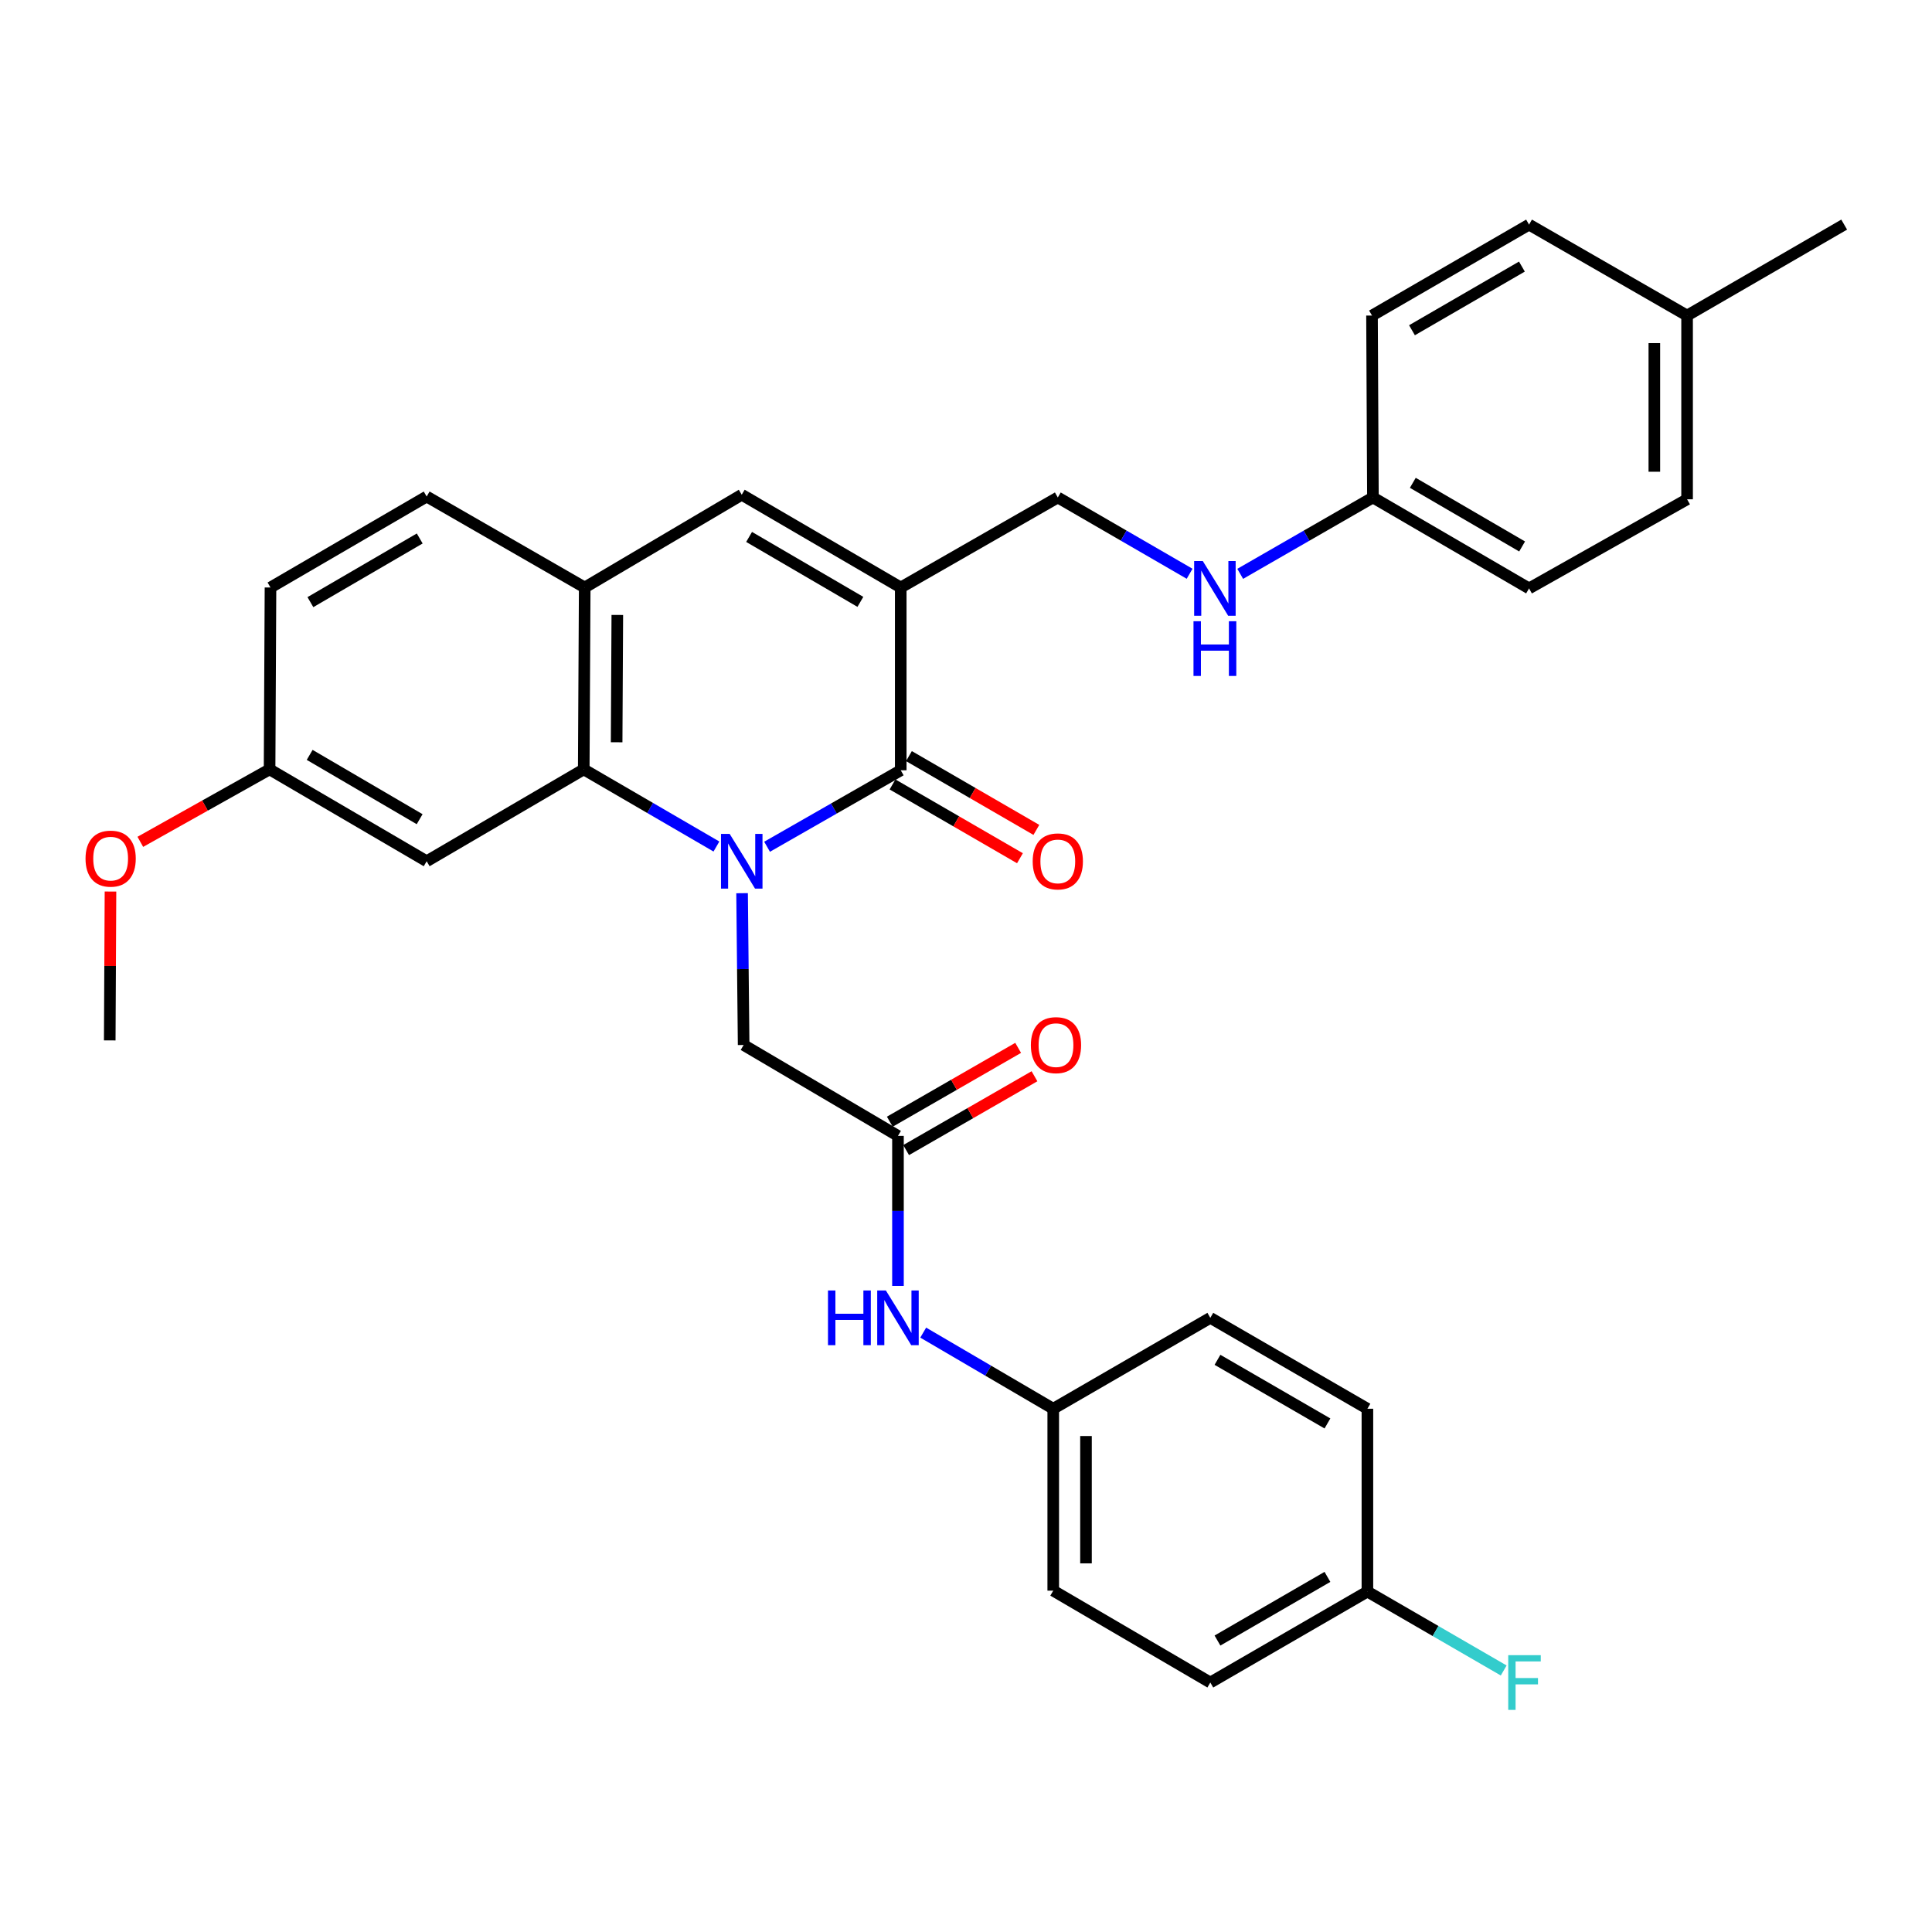 <?xml version='1.0' encoding='iso-8859-1'?>
<svg version='1.1' baseProfile='full'
              xmlns='http://www.w3.org/2000/svg'
                      xmlns:rdkit='http://www.rdkit.org/xml'
                      xmlns:xlink='http://www.w3.org/1999/xlink'
                  xml:space='preserve'
width='1000px' height='1000px' viewBox='0 0 1000 1000'>
<!-- END OF HEADER -->
<rect style='opacity:1.0;fill:#FFFFFF;stroke:none' width='1000' height='1000' x='0' y='0'> </rect>
<path class='bond-0' d='M 397.038,438.275 L 431.628,418.485' style='fill:none;fill-rule:evenodd;stroke:#0000FF;stroke-width:6px;stroke-linecap:butt;stroke-linejoin:miter;stroke-opacity:1' />
<path class='bond-0' d='M 431.628,418.485 L 466.218,398.694' style='fill:none;fill-rule:evenodd;stroke:#000000;stroke-width:6px;stroke-linecap:butt;stroke-linejoin:miter;stroke-opacity:1' />
<path class='bond-2' d='M 370.822,438.156 L 336.484,418.19' style='fill:none;fill-rule:evenodd;stroke:#0000FF;stroke-width:6px;stroke-linecap:butt;stroke-linejoin:miter;stroke-opacity:1' />
<path class='bond-2' d='M 336.484,418.19 L 302.146,398.223' style='fill:none;fill-rule:evenodd;stroke:#000000;stroke-width:6px;stroke-linecap:butt;stroke-linejoin:miter;stroke-opacity:1' />
<path class='bond-5' d='M 384.098,462.314 L 384.502,501.598' style='fill:none;fill-rule:evenodd;stroke:#0000FF;stroke-width:6px;stroke-linecap:butt;stroke-linejoin:miter;stroke-opacity:1' />
<path class='bond-5' d='M 384.502,501.598 L 384.907,540.882' style='fill:none;fill-rule:evenodd;stroke:#000000;stroke-width:6px;stroke-linecap:butt;stroke-linejoin:miter;stroke-opacity:1' />
<path class='bond-1' d='M 466.218,398.694 L 466.218,304.087' style='fill:none;fill-rule:evenodd;stroke:#000000;stroke-width:6px;stroke-linecap:butt;stroke-linejoin:miter;stroke-opacity:1' />
<path class='bond-10' d='M 461.971,406.028 L 494.947,425.125' style='fill:none;fill-rule:evenodd;stroke:#000000;stroke-width:6px;stroke-linecap:butt;stroke-linejoin:miter;stroke-opacity:1' />
<path class='bond-10' d='M 494.947,425.125 L 527.924,444.221' style='fill:none;fill-rule:evenodd;stroke:#FF0000;stroke-width:6px;stroke-linecap:butt;stroke-linejoin:miter;stroke-opacity:1' />
<path class='bond-10' d='M 470.465,391.36 L 503.441,410.457' style='fill:none;fill-rule:evenodd;stroke:#000000;stroke-width:6px;stroke-linecap:butt;stroke-linejoin:miter;stroke-opacity:1' />
<path class='bond-10' d='M 503.441,410.457 L 536.418,429.554' style='fill:none;fill-rule:evenodd;stroke:#FF0000;stroke-width:6px;stroke-linecap:butt;stroke-linejoin:miter;stroke-opacity:1' />
<path class='bond-8' d='M 466.218,304.087 L 547.519,257.494' style='fill:none;fill-rule:evenodd;stroke:#000000;stroke-width:6px;stroke-linecap:butt;stroke-linejoin:miter;stroke-opacity:1' />
<path class='bond-32' d='M 466.218,304.087 L 383.927,256.072' style='fill:none;fill-rule:evenodd;stroke:#000000;stroke-width:6px;stroke-linecap:butt;stroke-linejoin:miter;stroke-opacity:1' />
<path class='bond-32' d='M 445.332,311.525 L 387.729,277.914' style='fill:none;fill-rule:evenodd;stroke:#000000;stroke-width:6px;stroke-linecap:butt;stroke-linejoin:miter;stroke-opacity:1' />
<path class='bond-4' d='M 302.146,398.223 L 302.645,304.087' style='fill:none;fill-rule:evenodd;stroke:#000000;stroke-width:6px;stroke-linecap:butt;stroke-linejoin:miter;stroke-opacity:1' />
<path class='bond-4' d='M 319.17,384.193 L 319.519,318.297' style='fill:none;fill-rule:evenodd;stroke:#000000;stroke-width:6px;stroke-linecap:butt;stroke-linejoin:miter;stroke-opacity:1' />
<path class='bond-7' d='M 302.146,398.223 L 220.844,445.776' style='fill:none;fill-rule:evenodd;stroke:#000000;stroke-width:6px;stroke-linecap:butt;stroke-linejoin:miter;stroke-opacity:1' />
<path class='bond-3' d='M 383.927,256.072 L 302.645,304.087' style='fill:none;fill-rule:evenodd;stroke:#000000;stroke-width:6px;stroke-linecap:butt;stroke-linejoin:miter;stroke-opacity:1' />
<path class='bond-13' d='M 302.645,304.087 L 220.844,257.005' style='fill:none;fill-rule:evenodd;stroke:#000000;stroke-width:6px;stroke-linecap:butt;stroke-linejoin:miter;stroke-opacity:1' />
<path class='bond-6' d='M 384.907,540.882 L 464.787,587.936' style='fill:none;fill-rule:evenodd;stroke:#000000;stroke-width:6px;stroke-linecap:butt;stroke-linejoin:miter;stroke-opacity:1' />
<path class='bond-9' d='M 464.787,587.936 L 464.787,626.766' style='fill:none;fill-rule:evenodd;stroke:#000000;stroke-width:6px;stroke-linecap:butt;stroke-linejoin:miter;stroke-opacity:1' />
<path class='bond-9' d='M 464.787,626.766 L 464.787,665.596' style='fill:none;fill-rule:evenodd;stroke:#0000FF;stroke-width:6px;stroke-linecap:butt;stroke-linejoin:miter;stroke-opacity:1' />
<path class='bond-12' d='M 469.013,595.282 L 502.229,576.173' style='fill:none;fill-rule:evenodd;stroke:#000000;stroke-width:6px;stroke-linecap:butt;stroke-linejoin:miter;stroke-opacity:1' />
<path class='bond-12' d='M 502.229,576.173 L 535.445,557.064' style='fill:none;fill-rule:evenodd;stroke:#FF0000;stroke-width:6px;stroke-linecap:butt;stroke-linejoin:miter;stroke-opacity:1' />
<path class='bond-12' d='M 460.56,580.59 L 493.777,561.481' style='fill:none;fill-rule:evenodd;stroke:#000000;stroke-width:6px;stroke-linecap:butt;stroke-linejoin:miter;stroke-opacity:1' />
<path class='bond-12' d='M 493.777,561.481 L 526.993,542.372' style='fill:none;fill-rule:evenodd;stroke:#FF0000;stroke-width:6px;stroke-linecap:butt;stroke-linejoin:miter;stroke-opacity:1' />
<path class='bond-14' d='M 220.844,445.776 L 139.533,398.223' style='fill:none;fill-rule:evenodd;stroke:#000000;stroke-width:6px;stroke-linecap:butt;stroke-linejoin:miter;stroke-opacity:1' />
<path class='bond-14' d='M 217.204,424.012 L 160.286,390.725' style='fill:none;fill-rule:evenodd;stroke:#000000;stroke-width:6px;stroke-linecap:butt;stroke-linejoin:miter;stroke-opacity:1' />
<path class='bond-11' d='M 547.519,257.494 L 581.631,277.238' style='fill:none;fill-rule:evenodd;stroke:#000000;stroke-width:6px;stroke-linecap:butt;stroke-linejoin:miter;stroke-opacity:1' />
<path class='bond-11' d='M 581.631,277.238 L 615.742,296.982' style='fill:none;fill-rule:evenodd;stroke:#0000FF;stroke-width:6px;stroke-linecap:butt;stroke-linejoin:miter;stroke-opacity:1' />
<path class='bond-15' d='M 477.855,689.761 L 511.505,709.463' style='fill:none;fill-rule:evenodd;stroke:#0000FF;stroke-width:6px;stroke-linecap:butt;stroke-linejoin:miter;stroke-opacity:1' />
<path class='bond-15' d='M 511.505,709.463 L 545.156,729.164' style='fill:none;fill-rule:evenodd;stroke:#000000;stroke-width:6px;stroke-linecap:butt;stroke-linejoin:miter;stroke-opacity:1' />
<path class='bond-16' d='M 641.93,297.02 L 676.276,277.257' style='fill:none;fill-rule:evenodd;stroke:#0000FF;stroke-width:6px;stroke-linecap:butt;stroke-linejoin:miter;stroke-opacity:1' />
<path class='bond-16' d='M 676.276,277.257 L 710.622,257.494' style='fill:none;fill-rule:evenodd;stroke:#000000;stroke-width:6px;stroke-linecap:butt;stroke-linejoin:miter;stroke-opacity:1' />
<path class='bond-33' d='M 220.844,257.005 L 140.004,304.087' style='fill:none;fill-rule:evenodd;stroke:#000000;stroke-width:6px;stroke-linecap:butt;stroke-linejoin:miter;stroke-opacity:1' />
<path class='bond-33' d='M 217.248,278.714 L 160.66,311.671' style='fill:none;fill-rule:evenodd;stroke:#000000;stroke-width:6px;stroke-linecap:butt;stroke-linejoin:miter;stroke-opacity:1' />
<path class='bond-18' d='M 139.533,398.223 L 140.004,304.087' style='fill:none;fill-rule:evenodd;stroke:#000000;stroke-width:6px;stroke-linecap:butt;stroke-linejoin:miter;stroke-opacity:1' />
<path class='bond-29' d='M 139.533,398.223 L 106.081,416.979' style='fill:none;fill-rule:evenodd;stroke:#000000;stroke-width:6px;stroke-linecap:butt;stroke-linejoin:miter;stroke-opacity:1' />
<path class='bond-29' d='M 106.081,416.979 L 72.629,435.734' style='fill:none;fill-rule:evenodd;stroke:#FF0000;stroke-width:6px;stroke-linecap:butt;stroke-linejoin:miter;stroke-opacity:1' />
<path class='bond-21' d='M 545.156,729.164 L 626.458,682.11' style='fill:none;fill-rule:evenodd;stroke:#000000;stroke-width:6px;stroke-linecap:butt;stroke-linejoin:miter;stroke-opacity:1' />
<path class='bond-22' d='M 545.156,729.164 L 545.156,823.319' style='fill:none;fill-rule:evenodd;stroke:#000000;stroke-width:6px;stroke-linecap:butt;stroke-linejoin:miter;stroke-opacity:1' />
<path class='bond-22' d='M 562.106,743.287 L 562.106,809.196' style='fill:none;fill-rule:evenodd;stroke:#000000;stroke-width:6px;stroke-linecap:butt;stroke-linejoin:miter;stroke-opacity:1' />
<path class='bond-23' d='M 710.622,257.494 L 710.151,163.33' style='fill:none;fill-rule:evenodd;stroke:#000000;stroke-width:6px;stroke-linecap:butt;stroke-linejoin:miter;stroke-opacity:1' />
<path class='bond-24' d='M 710.622,257.494 L 791.434,304.558' style='fill:none;fill-rule:evenodd;stroke:#000000;stroke-width:6px;stroke-linecap:butt;stroke-linejoin:miter;stroke-opacity:1' />
<path class='bond-24' d='M 731.274,249.907 L 787.842,282.851' style='fill:none;fill-rule:evenodd;stroke:#000000;stroke-width:6px;stroke-linecap:butt;stroke-linejoin:miter;stroke-opacity:1' />
<path class='bond-17' d='M 707.769,823.8 L 626.458,870.872' style='fill:none;fill-rule:evenodd;stroke:#000000;stroke-width:6px;stroke-linecap:butt;stroke-linejoin:miter;stroke-opacity:1' />
<path class='bond-17' d='M 687.08,816.192 L 630.162,849.143' style='fill:none;fill-rule:evenodd;stroke:#000000;stroke-width:6px;stroke-linecap:butt;stroke-linejoin:miter;stroke-opacity:1' />
<path class='bond-19' d='M 707.769,823.8 L 743.04,844.219' style='fill:none;fill-rule:evenodd;stroke:#000000;stroke-width:6px;stroke-linecap:butt;stroke-linejoin:miter;stroke-opacity:1' />
<path class='bond-19' d='M 743.04,844.219 L 778.311,864.638' style='fill:none;fill-rule:evenodd;stroke:#33CCCC;stroke-width:6px;stroke-linecap:butt;stroke-linejoin:miter;stroke-opacity:1' />
<path class='bond-34' d='M 707.769,823.8 L 707.769,729.164' style='fill:none;fill-rule:evenodd;stroke:#000000;stroke-width:6px;stroke-linecap:butt;stroke-linejoin:miter;stroke-opacity:1' />
<path class='bond-20' d='M 873.234,163.33 L 873.234,258.436' style='fill:none;fill-rule:evenodd;stroke:#000000;stroke-width:6px;stroke-linecap:butt;stroke-linejoin:miter;stroke-opacity:1' />
<path class='bond-20' d='M 856.285,177.596 L 856.285,244.17' style='fill:none;fill-rule:evenodd;stroke:#000000;stroke-width:6px;stroke-linecap:butt;stroke-linejoin:miter;stroke-opacity:1' />
<path class='bond-30' d='M 873.234,163.33 L 954.545,116.257' style='fill:none;fill-rule:evenodd;stroke:#000000;stroke-width:6px;stroke-linecap:butt;stroke-linejoin:miter;stroke-opacity:1' />
<path class='bond-35' d='M 873.234,163.33 L 791.434,116.257' style='fill:none;fill-rule:evenodd;stroke:#000000;stroke-width:6px;stroke-linecap:butt;stroke-linejoin:miter;stroke-opacity:1' />
<path class='bond-25' d='M 626.458,682.11 L 707.769,729.164' style='fill:none;fill-rule:evenodd;stroke:#000000;stroke-width:6px;stroke-linecap:butt;stroke-linejoin:miter;stroke-opacity:1' />
<path class='bond-25' d='M 630.165,703.839 L 687.082,736.776' style='fill:none;fill-rule:evenodd;stroke:#000000;stroke-width:6px;stroke-linecap:butt;stroke-linejoin:miter;stroke-opacity:1' />
<path class='bond-26' d='M 545.156,823.319 L 626.458,870.872' style='fill:none;fill-rule:evenodd;stroke:#000000;stroke-width:6px;stroke-linecap:butt;stroke-linejoin:miter;stroke-opacity:1' />
<path class='bond-27' d='M 710.151,163.33 L 791.434,116.257' style='fill:none;fill-rule:evenodd;stroke:#000000;stroke-width:6px;stroke-linecap:butt;stroke-linejoin:miter;stroke-opacity:1' />
<path class='bond-27' d='M 730.838,170.936 L 787.736,137.985' style='fill:none;fill-rule:evenodd;stroke:#000000;stroke-width:6px;stroke-linecap:butt;stroke-linejoin:miter;stroke-opacity:1' />
<path class='bond-28' d='M 791.434,304.558 L 873.234,258.436' style='fill:none;fill-rule:evenodd;stroke:#000000;stroke-width:6px;stroke-linecap:butt;stroke-linejoin:miter;stroke-opacity:1' />
<path class='bond-31' d='M 57.185,461.459 L 56.993,499.984' style='fill:none;fill-rule:evenodd;stroke:#FF0000;stroke-width:6px;stroke-linecap:butt;stroke-linejoin:miter;stroke-opacity:1' />
<path class='bond-31' d='M 56.993,499.984 L 56.8,538.509' style='fill:none;fill-rule:evenodd;stroke:#000000;stroke-width:6px;stroke-linecap:butt;stroke-linejoin:miter;stroke-opacity:1' />
<path  class='atom-0' d='M 377.667 431.616
L 386.947 446.616
Q 387.867 448.096, 389.347 450.776
Q 390.827 453.456, 390.907 453.616
L 390.907 431.616
L 394.667 431.616
L 394.667 459.936
L 390.787 459.936
L 380.827 443.536
Q 379.667 441.616, 378.427 439.416
Q 377.227 437.216, 376.867 436.536
L 376.867 459.936
L 373.187 459.936
L 373.187 431.616
L 377.667 431.616
' fill='#0000FF'/>
<path  class='atom-10' d='M 428.567 667.95
L 432.407 667.95
L 432.407 679.99
L 446.887 679.99
L 446.887 667.95
L 450.727 667.95
L 450.727 696.27
L 446.887 696.27
L 446.887 683.19
L 432.407 683.19
L 432.407 696.27
L 428.567 696.27
L 428.567 667.95
' fill='#0000FF'/>
<path  class='atom-10' d='M 458.527 667.95
L 467.807 682.95
Q 468.727 684.43, 470.207 687.11
Q 471.687 689.79, 471.767 689.95
L 471.767 667.95
L 475.527 667.95
L 475.527 696.27
L 471.647 696.27
L 461.687 679.87
Q 460.527 677.95, 459.287 675.75
Q 458.087 673.55, 457.727 672.87
L 457.727 696.27
L 454.047 696.27
L 454.047 667.95
L 458.527 667.95
' fill='#0000FF'/>
<path  class='atom-11' d='M 534.519 445.856
Q 534.519 439.056, 537.879 435.256
Q 541.239 431.456, 547.519 431.456
Q 553.799 431.456, 557.159 435.256
Q 560.519 439.056, 560.519 445.856
Q 560.519 452.736, 557.119 456.656
Q 553.719 460.536, 547.519 460.536
Q 541.279 460.536, 537.879 456.656
Q 534.519 452.776, 534.519 445.856
M 547.519 457.336
Q 551.839 457.336, 554.159 454.456
Q 556.519 451.536, 556.519 445.856
Q 556.519 440.296, 554.159 437.496
Q 551.839 434.656, 547.519 434.656
Q 543.199 434.656, 540.839 437.456
Q 538.519 440.256, 538.519 445.856
Q 538.519 451.576, 540.839 454.456
Q 543.199 457.336, 547.519 457.336
' fill='#FF0000'/>
<path  class='atom-12' d='M 622.57 290.398
L 631.85 305.398
Q 632.77 306.878, 634.25 309.558
Q 635.73 312.238, 635.81 312.398
L 635.81 290.398
L 639.57 290.398
L 639.57 318.718
L 635.69 318.718
L 625.73 302.318
Q 624.57 300.398, 623.33 298.198
Q 622.13 295.998, 621.77 295.318
L 621.77 318.718
L 618.09 318.718
L 618.09 290.398
L 622.57 290.398
' fill='#0000FF'/>
<path  class='atom-12' d='M 617.75 321.55
L 621.59 321.55
L 621.59 333.59
L 636.07 333.59
L 636.07 321.55
L 639.91 321.55
L 639.91 349.87
L 636.07 349.87
L 636.07 336.79
L 621.59 336.79
L 621.59 349.87
L 617.75 349.87
L 617.75 321.55
' fill='#0000FF'/>
<path  class='atom-13' d='M 533.578 540.962
Q 533.578 534.162, 536.938 530.362
Q 540.298 526.562, 546.578 526.562
Q 552.858 526.562, 556.218 530.362
Q 559.578 534.162, 559.578 540.962
Q 559.578 547.842, 556.178 551.762
Q 552.778 555.642, 546.578 555.642
Q 540.338 555.642, 536.938 551.762
Q 533.578 547.882, 533.578 540.962
M 546.578 552.442
Q 550.898 552.442, 553.218 549.562
Q 555.578 546.642, 555.578 540.962
Q 555.578 535.402, 553.218 532.602
Q 550.898 529.762, 546.578 529.762
Q 542.258 529.762, 539.898 532.562
Q 537.578 535.362, 537.578 540.962
Q 537.578 546.682, 539.898 549.562
Q 542.258 552.442, 546.578 552.442
' fill='#FF0000'/>
<path  class='atom-20' d='M 780.66 856.712
L 797.5 856.712
L 797.5 859.952
L 784.46 859.952
L 784.46 868.552
L 796.06 868.552
L 796.06 871.832
L 784.46 871.832
L 784.46 885.032
L 780.66 885.032
L 780.66 856.712
' fill='#33CCCC'/>
<path  class='atom-30' d='M 44.271 444.425
Q 44.271 437.625, 47.631 433.825
Q 50.991 430.025, 57.271 430.025
Q 63.551 430.025, 66.911 433.825
Q 70.271 437.625, 70.271 444.425
Q 70.271 451.305, 66.871 455.225
Q 63.471 459.105, 57.271 459.105
Q 51.031 459.105, 47.631 455.225
Q 44.271 451.345, 44.271 444.425
M 57.271 455.905
Q 61.591 455.905, 63.911 453.025
Q 66.271 450.105, 66.271 444.425
Q 66.271 438.865, 63.911 436.065
Q 61.591 433.225, 57.271 433.225
Q 52.951 433.225, 50.591 436.025
Q 48.271 438.825, 48.271 444.425
Q 48.271 450.145, 50.591 453.025
Q 52.951 455.905, 57.271 455.905
' fill='#FF0000'/>
</svg>

